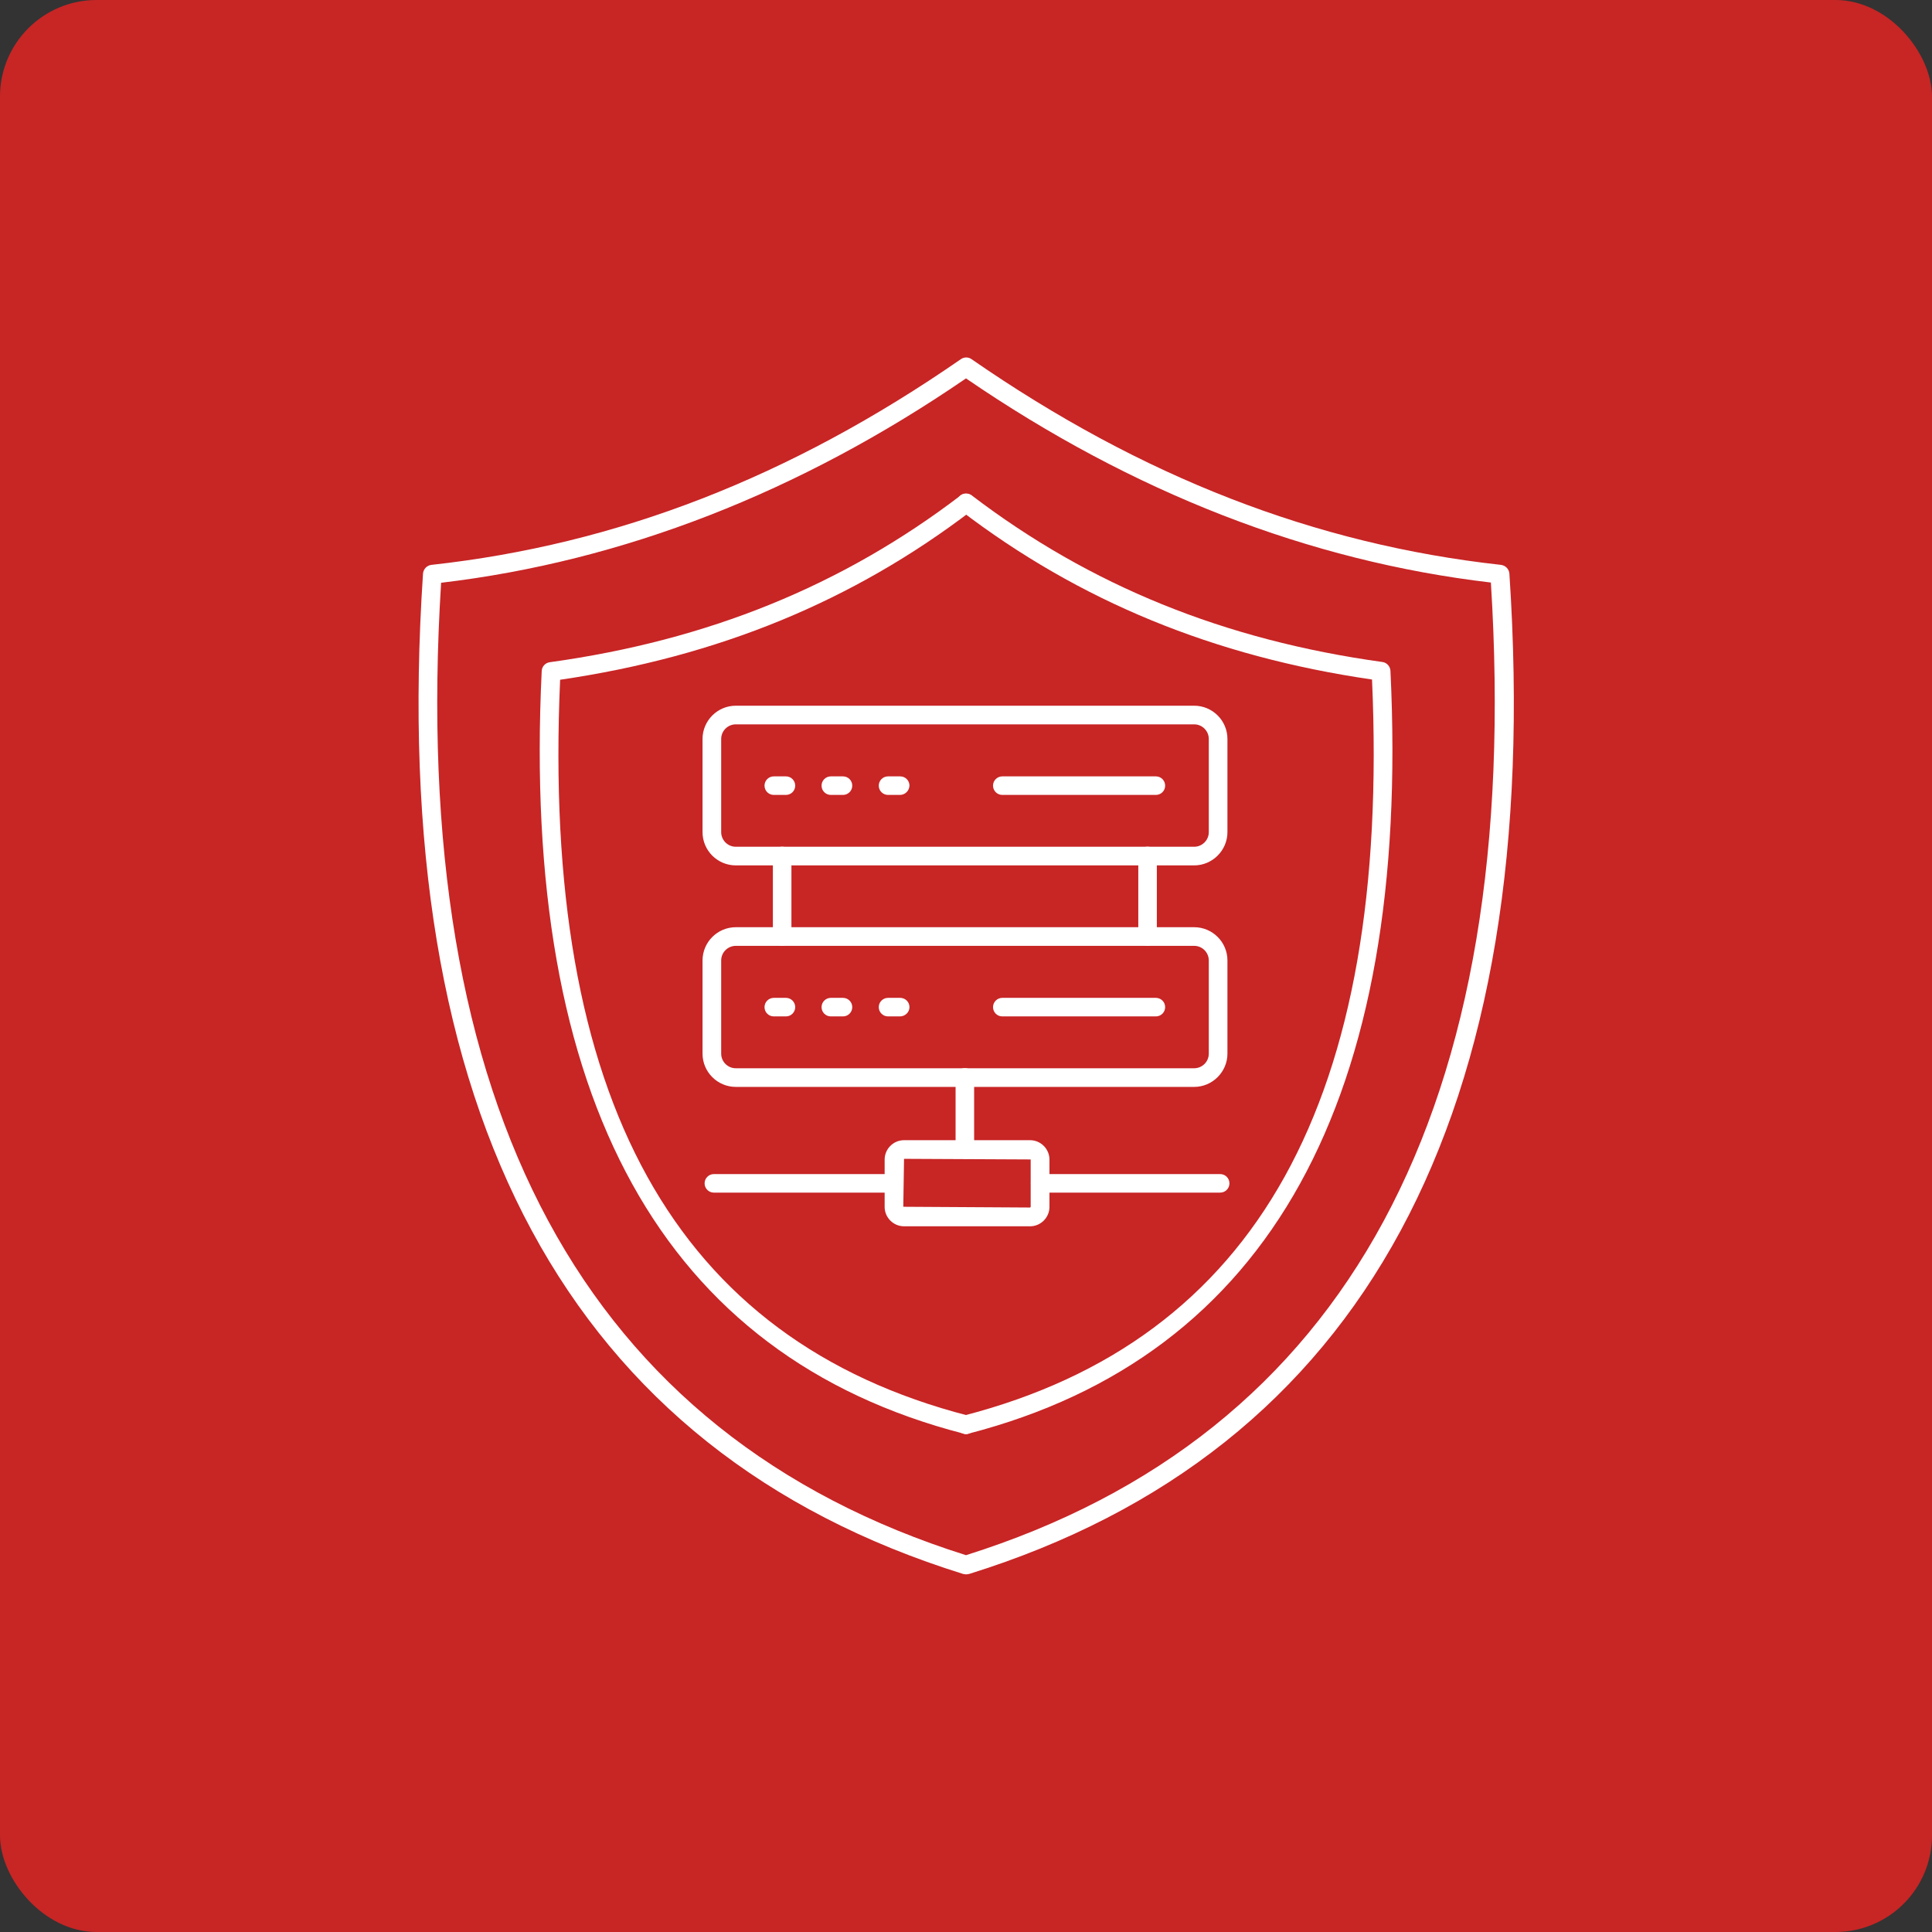 <svg xmlns="http://www.w3.org/2000/svg" width="100pt" height="100pt" viewBox="0 0 100 100"><rect x="0" y="0" width="100" height="100" fill="#333333" stroke="none"/><defs><clipPath id="a"><path d="m21 18.512h58v62.977h-58z"></path></clipPath></defs><path d="m5 0h90c2.762 0 5 2.762 5 5v90c0 2.762-2.238 5-5 5h-90c-2.762 0-5-2.762-5-5v-90c0-2.762 2.238-5 5-5z" fill="#c82525"></path><path d="m61.809 44.793h-23.723c-0.945 0-1.723-0.766-1.723-1.723v-4.82c0-0.953 0.777-1.723 1.723-1.723h23.723c0.945 0 1.723 0.766 1.723 1.723v4.82c0 0.945-0.777 1.723-1.723 1.723zm-23.723-7.301c-0.414 0-0.758 0.336-0.758 0.758v4.82c0 0.414 0.336 0.758 0.758 0.758h23.723c0.414 0 0.758-0.336 0.758-0.758v-4.82c0-0.414-0.336-0.758-0.758-0.758z" fill="#fff"></path><path d="m59.828 41.145h-7.949c-0.266 0-0.48-0.215-0.48-0.48 0-0.266 0.215-0.48 0.48-0.48h7.949c0.266 0 0.48 0.215 0.48 0.48 0 0.266-0.215 0.48-0.48 0.48z" fill="#fff"></path><path d="m40.68 41.145h-0.629c-0.266 0-0.48-0.215-0.48-0.48 0-0.266 0.215-0.48 0.48-0.48h0.629c0.266 0 0.48 0.215 0.48 0.48 0 0.266-0.215 0.48-0.48 0.48z" fill="#fff"></path><path d="m43.633 41.145h-0.629c-0.266 0-0.48-0.215-0.48-0.48 0-0.266 0.215-0.48 0.48-0.48h0.629c0.266 0 0.48 0.215 0.48 0.48 0 0.266-0.215 0.48-0.48 0.48z" fill="#fff"></path><path d="m46.586 41.145h-0.621c-0.266 0-0.48-0.215-0.48-0.48 0-0.266 0.215-0.48 0.48-0.48h0.629c0.266 0 0.48 0.215 0.48 0.48-0.012 0.266-0.227 0.48-0.492 0.48z" fill="#fff"></path><path d="m61.809 56.258h-23.723c-0.945 0-1.723-0.766-1.723-1.723v-4.82c0-0.953 0.777-1.723 1.723-1.723h23.723c0.945 0 1.723 0.766 1.723 1.723v4.82c0 0.945-0.777 1.723-1.723 1.723zm-23.723-7.301c-0.414 0-0.758 0.336-0.758 0.758v4.82c0 0.414 0.336 0.758 0.758 0.758h23.723c0.414 0 0.758-0.336 0.758-0.758v-4.82c0-0.414-0.336-0.758-0.758-0.758z" fill="#fff"></path><path d="m59.828 52.609h-7.949c-0.266 0-0.48-0.215-0.48-0.48s0.215-0.48 0.48-0.48h7.949c0.266 0 0.48 0.215 0.48 0.48s-0.215 0.48-0.48 0.48z" fill="#fff"></path><path d="m40.68 52.609h-0.629c-0.266 0-0.48-0.215-0.48-0.48s0.215-0.48 0.48-0.48h0.629c0.266 0 0.48 0.215 0.48 0.48s-0.215 0.48-0.48 0.48z" fill="#fff"></path><path d="m43.633 52.609h-0.629c-0.266 0-0.48-0.215-0.48-0.48s0.215-0.48 0.48-0.48h0.629c0.266 0 0.48 0.215 0.48 0.48s-0.215 0.48-0.48 0.48z" fill="#fff"></path><path d="m46.586 52.609h-0.621c-0.266 0-0.48-0.215-0.48-0.48s0.215-0.48 0.48-0.48h0.629c0.266 0 0.48 0.215 0.48 0.48s-0.227 0.48-0.492 0.48z" fill="#fff"></path><path d="m40.484 48.957c-0.266 0-0.48-0.215-0.48-0.48v-4.172c0-0.266 0.215-0.48 0.48-0.48s0.48 0.215 0.48 0.48v4.172c0.012 0.266-0.207 0.48-0.48 0.48z" fill="#fff"></path><path d="m59.398 48.957c-0.266 0-0.48-0.215-0.48-0.48v-4.172c0-0.266 0.215-0.48 0.48-0.48 0.266 0 0.48 0.215 0.48 0.48v4.172c0 0.266-0.215 0.48-0.48 0.48z" fill="#fff"></path><path d="m53.316 63.473h-6.523c-0.551 0-1.004-0.453-1.004-1.004v-2.449c0-0.551 0.453-1.004 1.004-1.004h6.523c0.551 0 1.004 0.453 1.004 1.004v2.449c0 0.551-0.453 1.004-1.004 1.004zm-6.523-3.492-0.039 2.481 6.555 0.039c0.02 0 0.039-0.02 0.039-0.039v-2.449z" fill="#fff"></path><path d="m63.156 61.73h-9.32c-0.266 0-0.48-0.215-0.48-0.48s0.215-0.48 0.48-0.48h9.32c0.266 0 0.48 0.215 0.48 0.48s-0.215 0.48-0.48 0.48z" fill="#fff"></path><path d="m46.27 61.73h-9.32c-0.266 0-0.48-0.215-0.48-0.48s0.215-0.48 0.48-0.48h9.32c0.266 0 0.48 0.215 0.48 0.48s-0.215 0.48-0.48 0.48z" fill="#fff"></path><path d="m49.941 59.977c-0.266 0-0.48-0.215-0.48-0.48v-3.731c0-0.266 0.215-0.48 0.48-0.48s0.48 0.215 0.48 0.48v3.731c0 0.266-0.215 0.48-0.48 0.48z" fill="#fff"></path><g clip-path="url(#a)"><path d="m50 81.488c-0.051 0-0.098-0.012-0.148-0.02-20.406-6.356-29.816-23.773-27.957-51.777 0.02-0.234 0.195-0.422 0.434-0.453 9.613-1.055 18.578-4.535 27.406-10.648 0.168-0.117 0.383-0.117 0.551 0 8.816 6.102 17.781 9.586 27.406 10.648 0.234 0.031 0.414 0.215 0.434 0.453 1.859 28.004-7.547 45.422-27.965 51.777-0.059 0.012-0.109 0.02-0.156 0.02zm-27.168-51.324c-1.703 27.188 7.438 44.121 27.168 50.332 19.73-6.211 28.871-23.145 27.168-50.344-9.406-1.102-18.539-4.656-27.168-10.566-8.629 5.914-17.762 9.465-27.168 10.578z" fill="#fff"></path></g><path d="m50 74.227c-0.039 0-0.078 0-0.117-0.02-15.566-4.016-22.918-17.301-21.844-39.477 0.012-0.234 0.188-0.422 0.414-0.453 8.188-1.133 15.133-3.957 21.254-8.621 0.215-0.168 0.523-0.117 0.68 0.09 0.156 0.215 0.117 0.523-0.09 0.68-6.148 4.695-13.125 7.559-21.305 8.758-0.965 21.707 5.953 34.176 21.125 38.09 0.254 0.07 0.414 0.336 0.344 0.59-0.051 0.215-0.246 0.363-0.461 0.363z" fill="#fff"></path><path d="m50 74.227c-0.215 0-0.414-0.148-0.473-0.363-0.07-0.254 0.09-0.523 0.344-0.59 15.184-3.918 22.102-16.383 21.145-38.102-8.176-1.191-15.152-4.055-21.305-8.758-0.215-0.156-0.254-0.461-0.09-0.68 0.156-0.215 0.461-0.254 0.68-0.09 6.121 4.664 13.066 7.488 21.254 8.621 0.227 0.031 0.402 0.227 0.414 0.453 1.074 22.18-6.277 35.465-21.844 39.488-0.051 0.02-0.09 0.02-0.129 0.02z" fill="#fff"></path></svg>